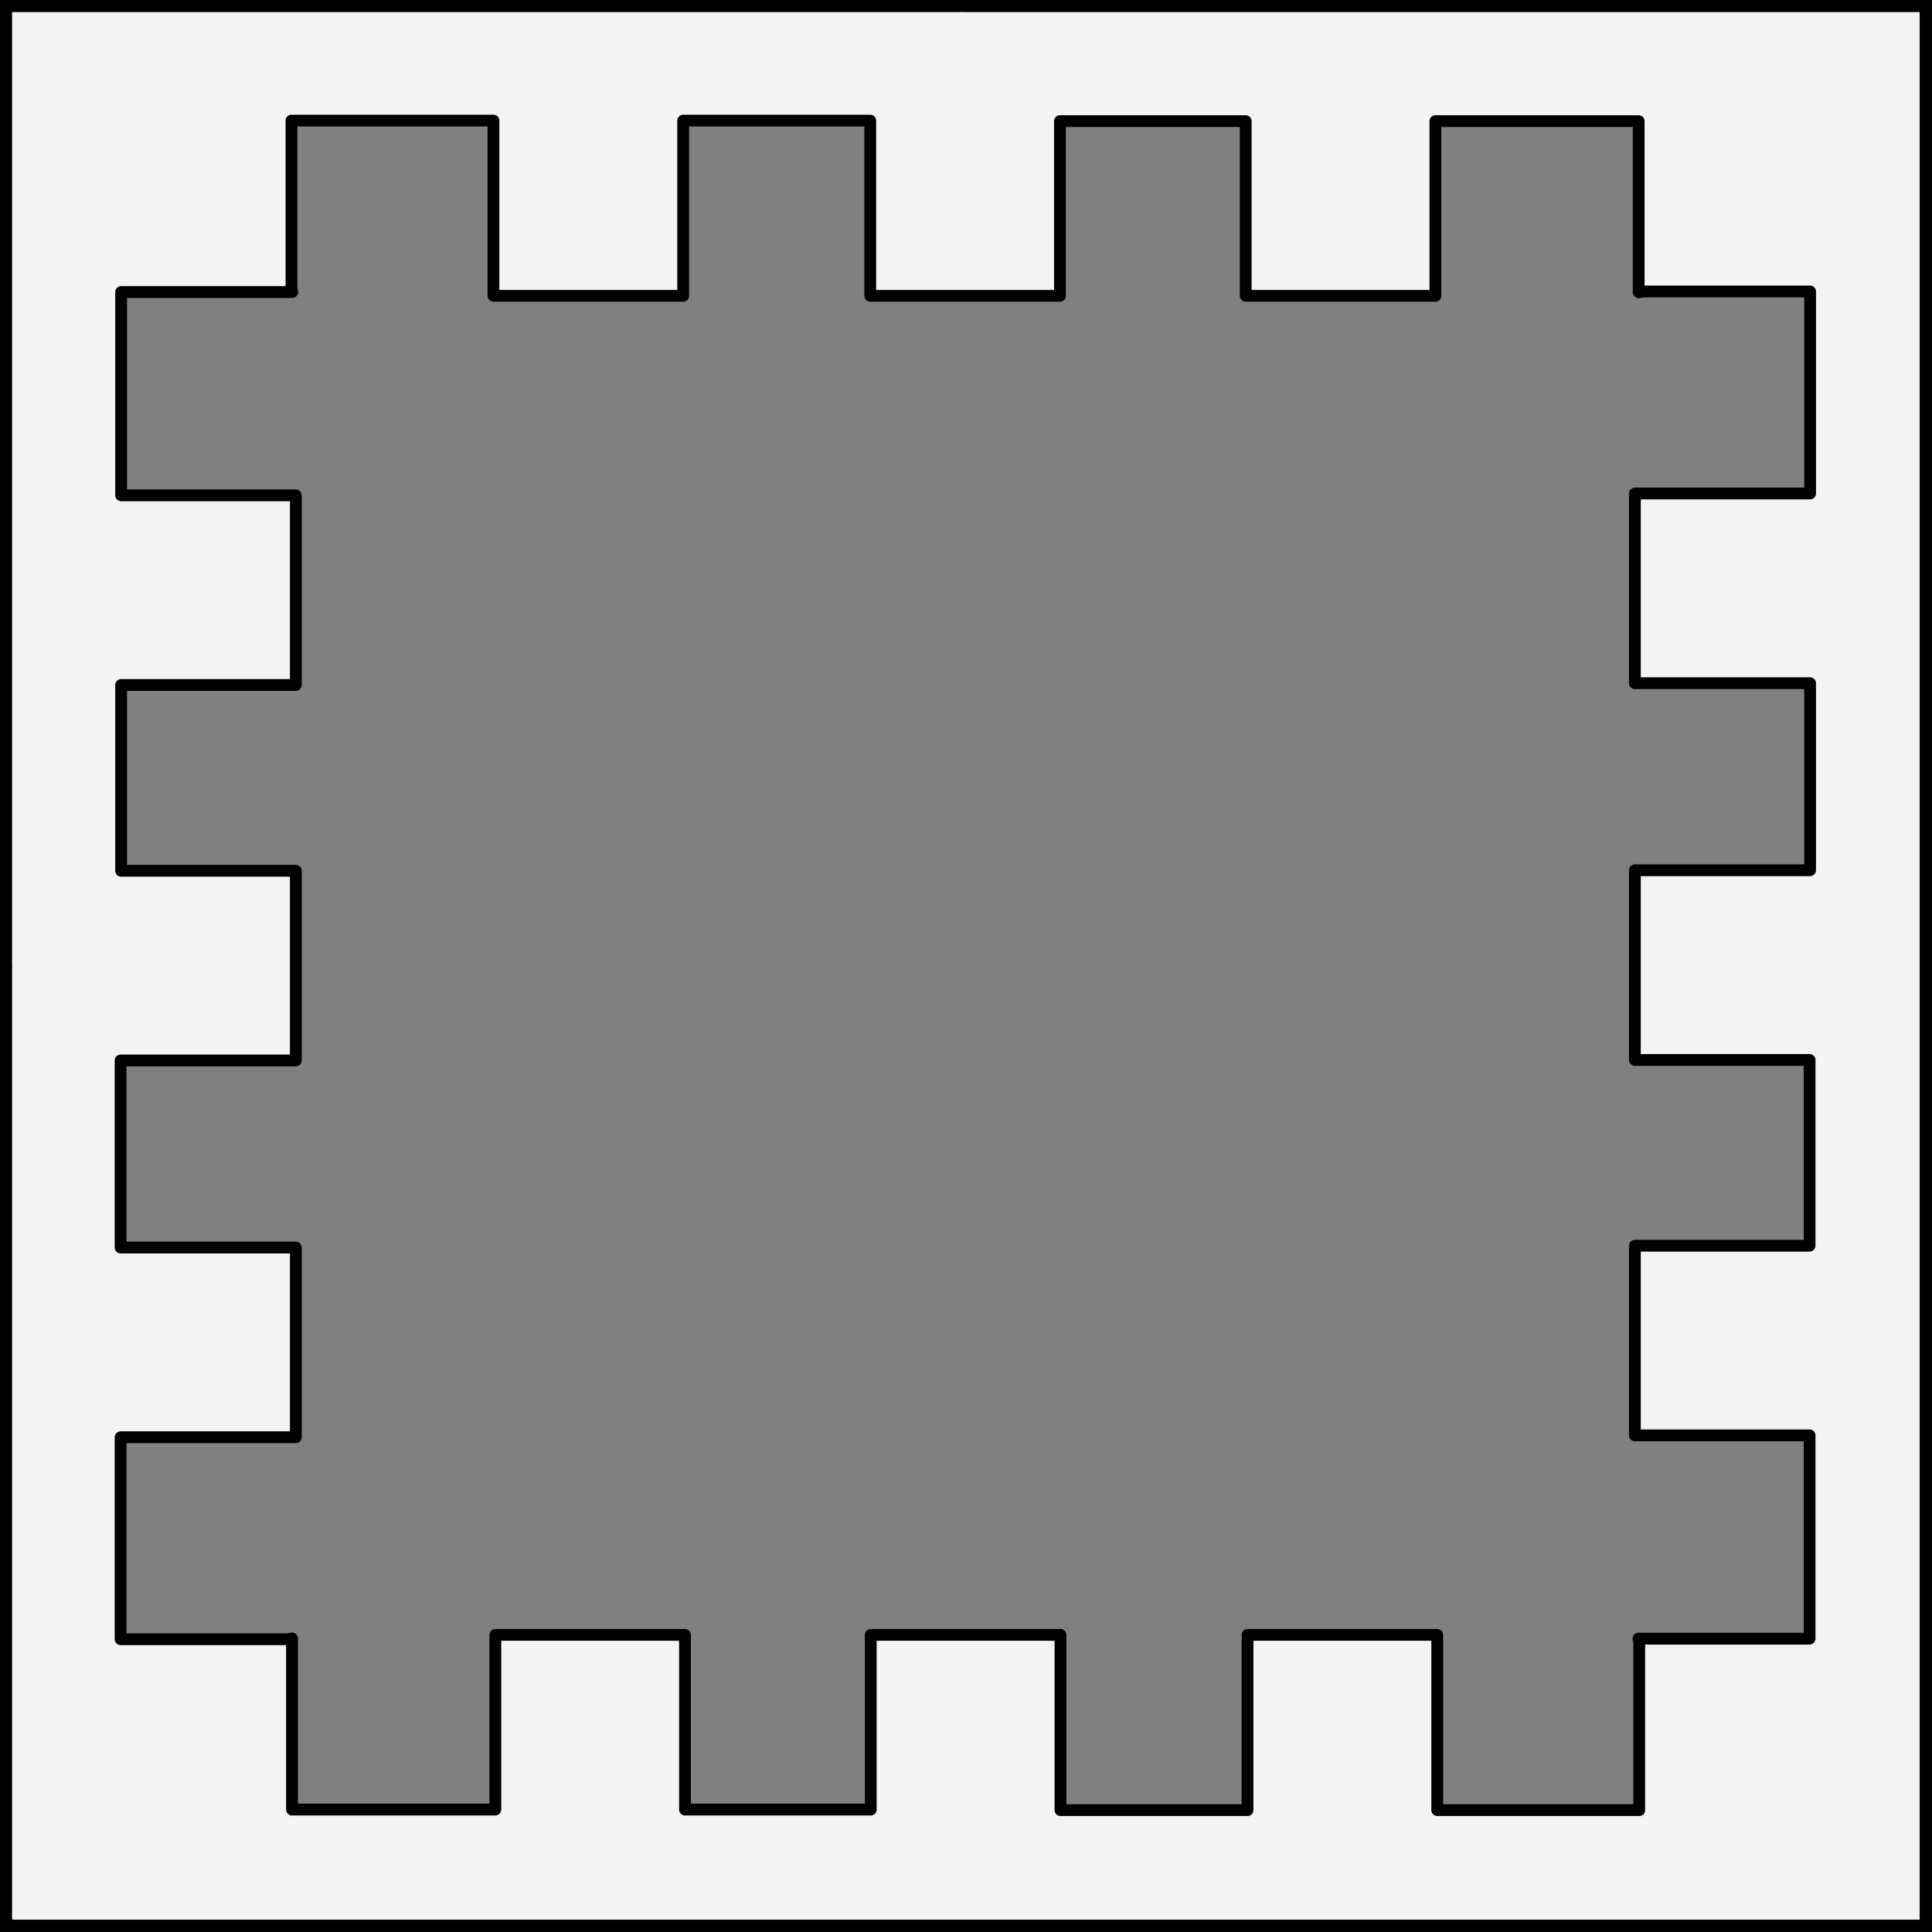 <?xml version="1.0" encoding="UTF-8" standalone="no"?>
<!DOCTYPE svg PUBLIC "-//W3C//DTD SVG 1.1//EN" "http://www.w3.org/Graphics/SVG/1.1/DTD/svg11.dtd">
<svg xmlns="http://www.w3.org/2000/svg" xmlns:xl="http://www.w3.org/1999/xlink" xmlns:dc="http://purl.org/dc/elements/1.1/" version="1.1" viewBox="425.5 65.5 327.938 327.938" width="327.938" height="327.938">
  <rect x="425.5" y="65.5" width="327.938" height="327.938" fill="#808080" stroke="none"/>
  <defs>
    <clipPath id="artboard_clip_path">
      <path d="M 425.5 65.5 L 753.438 65.5 L 753.438 393.438 L 425.5 393.438 Z"/>
    </clipPath>
  </defs>
  <g id="Bordure_Embattled_(3)" fill-opacity="1" stroke-opacity="1" stroke="none" fill="none" stroke-dasharray="none">
    <title>Bordure Embattled (3)</title>
    <g id="Bordure_Embattled_(3)_Layer_2" clip-path="url(#artboard_clip_path)">
      <title>Layer 2</title>
      <g id="Graphic_77">
        <path d="M 474.976 114.331 L 474.976 85.971 L 509.263 85.971 L 509.263 115.713 L 541.463 115.713 L 541.463 85.971 L 573.215 85.971 L 573.215 115.713 L 605.416 115.713 L 605.416 86.06 L 636.947 86.06 L 636.947 115.713 L 669.142 115.713 L 669.142 86.06 L 703.649 86.06 L 703.649 115.111 L 704.388 114.976 L 732.748 114.976 L 732.748 149.263 L 703.005 149.263 L 703.005 181.463 L 732.748 181.463 L 732.748 213.215 L 703.005 213.215 L 703.005 245.416 L 732.658 245.416 L 732.658 276.947 L 703.005 276.947 L 703.005 309.142 L 732.658 309.142 L 732.658 343.649 L 703.607 343.649 L 703.743 344.388 L 703.743 372.748 L 669.456 372.748 L 669.456 343.005 L 637.255 343.005 L 637.255 372.748 L 605.503 372.748 L 605.503 343.005 L 573.303 343.005 L 573.303 372.658 L 541.772 372.658 L 541.772 343.005 L 509.577 343.005 L 509.577 372.658 L 475.069 372.658 L 475.069 343.607 L 474.33 343.743 L 445.971 343.743 L 445.971 309.456 L 475.713 309.456 L 475.713 277.255 L 445.971 277.255 L 445.971 245.503 L 475.713 245.503 L 475.713 213.303 L 446.06 213.303 L 446.06 181.772 L 475.713 181.772 L 475.713 149.577 L 446.06 149.577 L 446.06 115.069 L 475.111 115.069 Z M 426.375 66.375 L 426.375 66.375 L 426.375 66.416 L 426.375 392.344 L 426.416 392.344 L 752.344 392.344 L 752.344 392.344 L 752.344 392.303 L 752.344 66.375 L 752.303 66.375 Z" fill="#f3f3f3"/>
        <path d="M 474.976 114.331 L 474.976 85.971 L 509.263 85.971 L 509.263 115.713 L 541.463 115.713 L 541.463 85.971 L 573.215 85.971 L 573.215 115.713 L 605.416 115.713 L 605.416 86.06 L 636.947 86.06 L 636.947 115.713 L 669.142 115.713 L 669.142 86.06 L 703.649 86.06 L 703.649 115.111 L 704.388 114.976 L 732.748 114.976 L 732.748 149.263 L 703.005 149.263 L 703.005 181.463 L 732.748 181.463 L 732.748 213.215 L 703.005 213.215 L 703.005 245.416 L 732.658 245.416 L 732.658 276.947 L 703.005 276.947 L 703.005 309.142 L 732.658 309.142 L 732.658 343.649 L 703.607 343.649 L 703.743 344.388 L 703.743 372.748 L 669.456 372.748 L 669.456 343.005 L 637.255 343.005 L 637.255 372.748 L 605.503 372.748 L 605.503 343.005 L 573.303 343.005 L 573.303 372.658 L 541.772 372.658 L 541.772 343.005 L 509.577 343.005 L 509.577 372.658 L 475.069 372.658 L 475.069 343.607 L 474.33 343.743 L 445.971 343.743 L 445.971 309.456 L 475.713 309.456 L 475.713 277.255 L 445.971 277.255 L 445.971 245.503 L 475.713 245.503 L 475.713 213.303 L 446.06 213.303 L 446.06 181.772 L 475.713 181.772 L 475.713 149.577 L 446.06 149.577 L 446.06 115.069 L 475.111 115.069 Z M 426.375 66.375 L 426.375 66.375 L 426.375 66.416 L 426.375 392.344 L 426.416 392.344 L 752.344 392.344 L 752.344 392.344 L 752.344 392.303 L 752.344 66.375 L 752.303 66.375 Z" stroke="black" stroke-linecap="butt" stroke-linejoin="round" stroke-width="2"/>
      </g>
    </g>
    <g id="Esc____Badge_1_Master_layer" clip-path="url(#artboard_clip_path)">
      <title>Master layer</title>
      <g id="Line_14">
        <line x1="427.5" y1="67.5" x2="420.75" y2="60.75" stroke="black" stroke-linecap="butt" stroke-linejoin="round" stroke-width=".25"/>
      </g>
      <g id="Line_13">
        <line x1="589.5" y1="67.5" x2="589.5" y2="58.5" stroke="black" stroke-linecap="butt" stroke-linejoin="round" stroke-width=".5"/>
      </g>
      <g id="Line_12">
        <line x1="751.5" y1="67.5" x2="758.25" y2="60.75" stroke="black" stroke-linecap="butt" stroke-linejoin="round" stroke-width=".5"/>
      </g>
      <g id="Line_11">
        <line x1="420.75" y1="398.25" x2="427.5" y2="391.5" stroke="black" stroke-linecap="round" stroke-linejoin="round" stroke-width=".5"/>
      </g>
      <g id="Line_10">
        <line x1="758.25" y1="398.25" x2="751.5" y2="391.5" stroke="black" stroke-linecap="butt" stroke-linejoin="round" stroke-width=".5"/>
      </g>
      <g id="Line_9">
        <line x1="589.5" y1="400.5" x2="589.5" y2="391.5" stroke="black" stroke-linecap="butt" stroke-linejoin="round" stroke-width=".5"/>
      </g>
      <g id="Line_8">
        <line x1="427.5" y1="229.5" x2="418.5" y2="229.5" stroke="black" stroke-linecap="butt" stroke-linejoin="round" stroke-width=".5"/>
      </g>
      <g id="Line_7">
        <line x1="760.5" y1="229.484" x2="751.5" y2="229.484" stroke="black" stroke-linecap="butt" stroke-linejoin="round" stroke-width=".5"/>
      </g>
      <g id="Graphic_6">
        <rect x="426.5" y="66.5" width="325.969" height="325.969" stroke="black" stroke-linecap="round" stroke-linejoin="miter" stroke-width="2"/>
      </g>
      <g id="Graphic_5">
        <rect x="426.5" y="66.5" width="325.969" height="325.969" stroke="black" stroke-linecap="round" stroke-linejoin="miter" stroke-width="2"/>
      </g>
      <g id="Graphic_4">
        <rect x="426.5" y="66.5" width="325.969" height="325.969" stroke="black" stroke-linecap="round" stroke-linejoin="miter" stroke-width="2"/>
      </g>
    </g>
  </g>
</svg>
